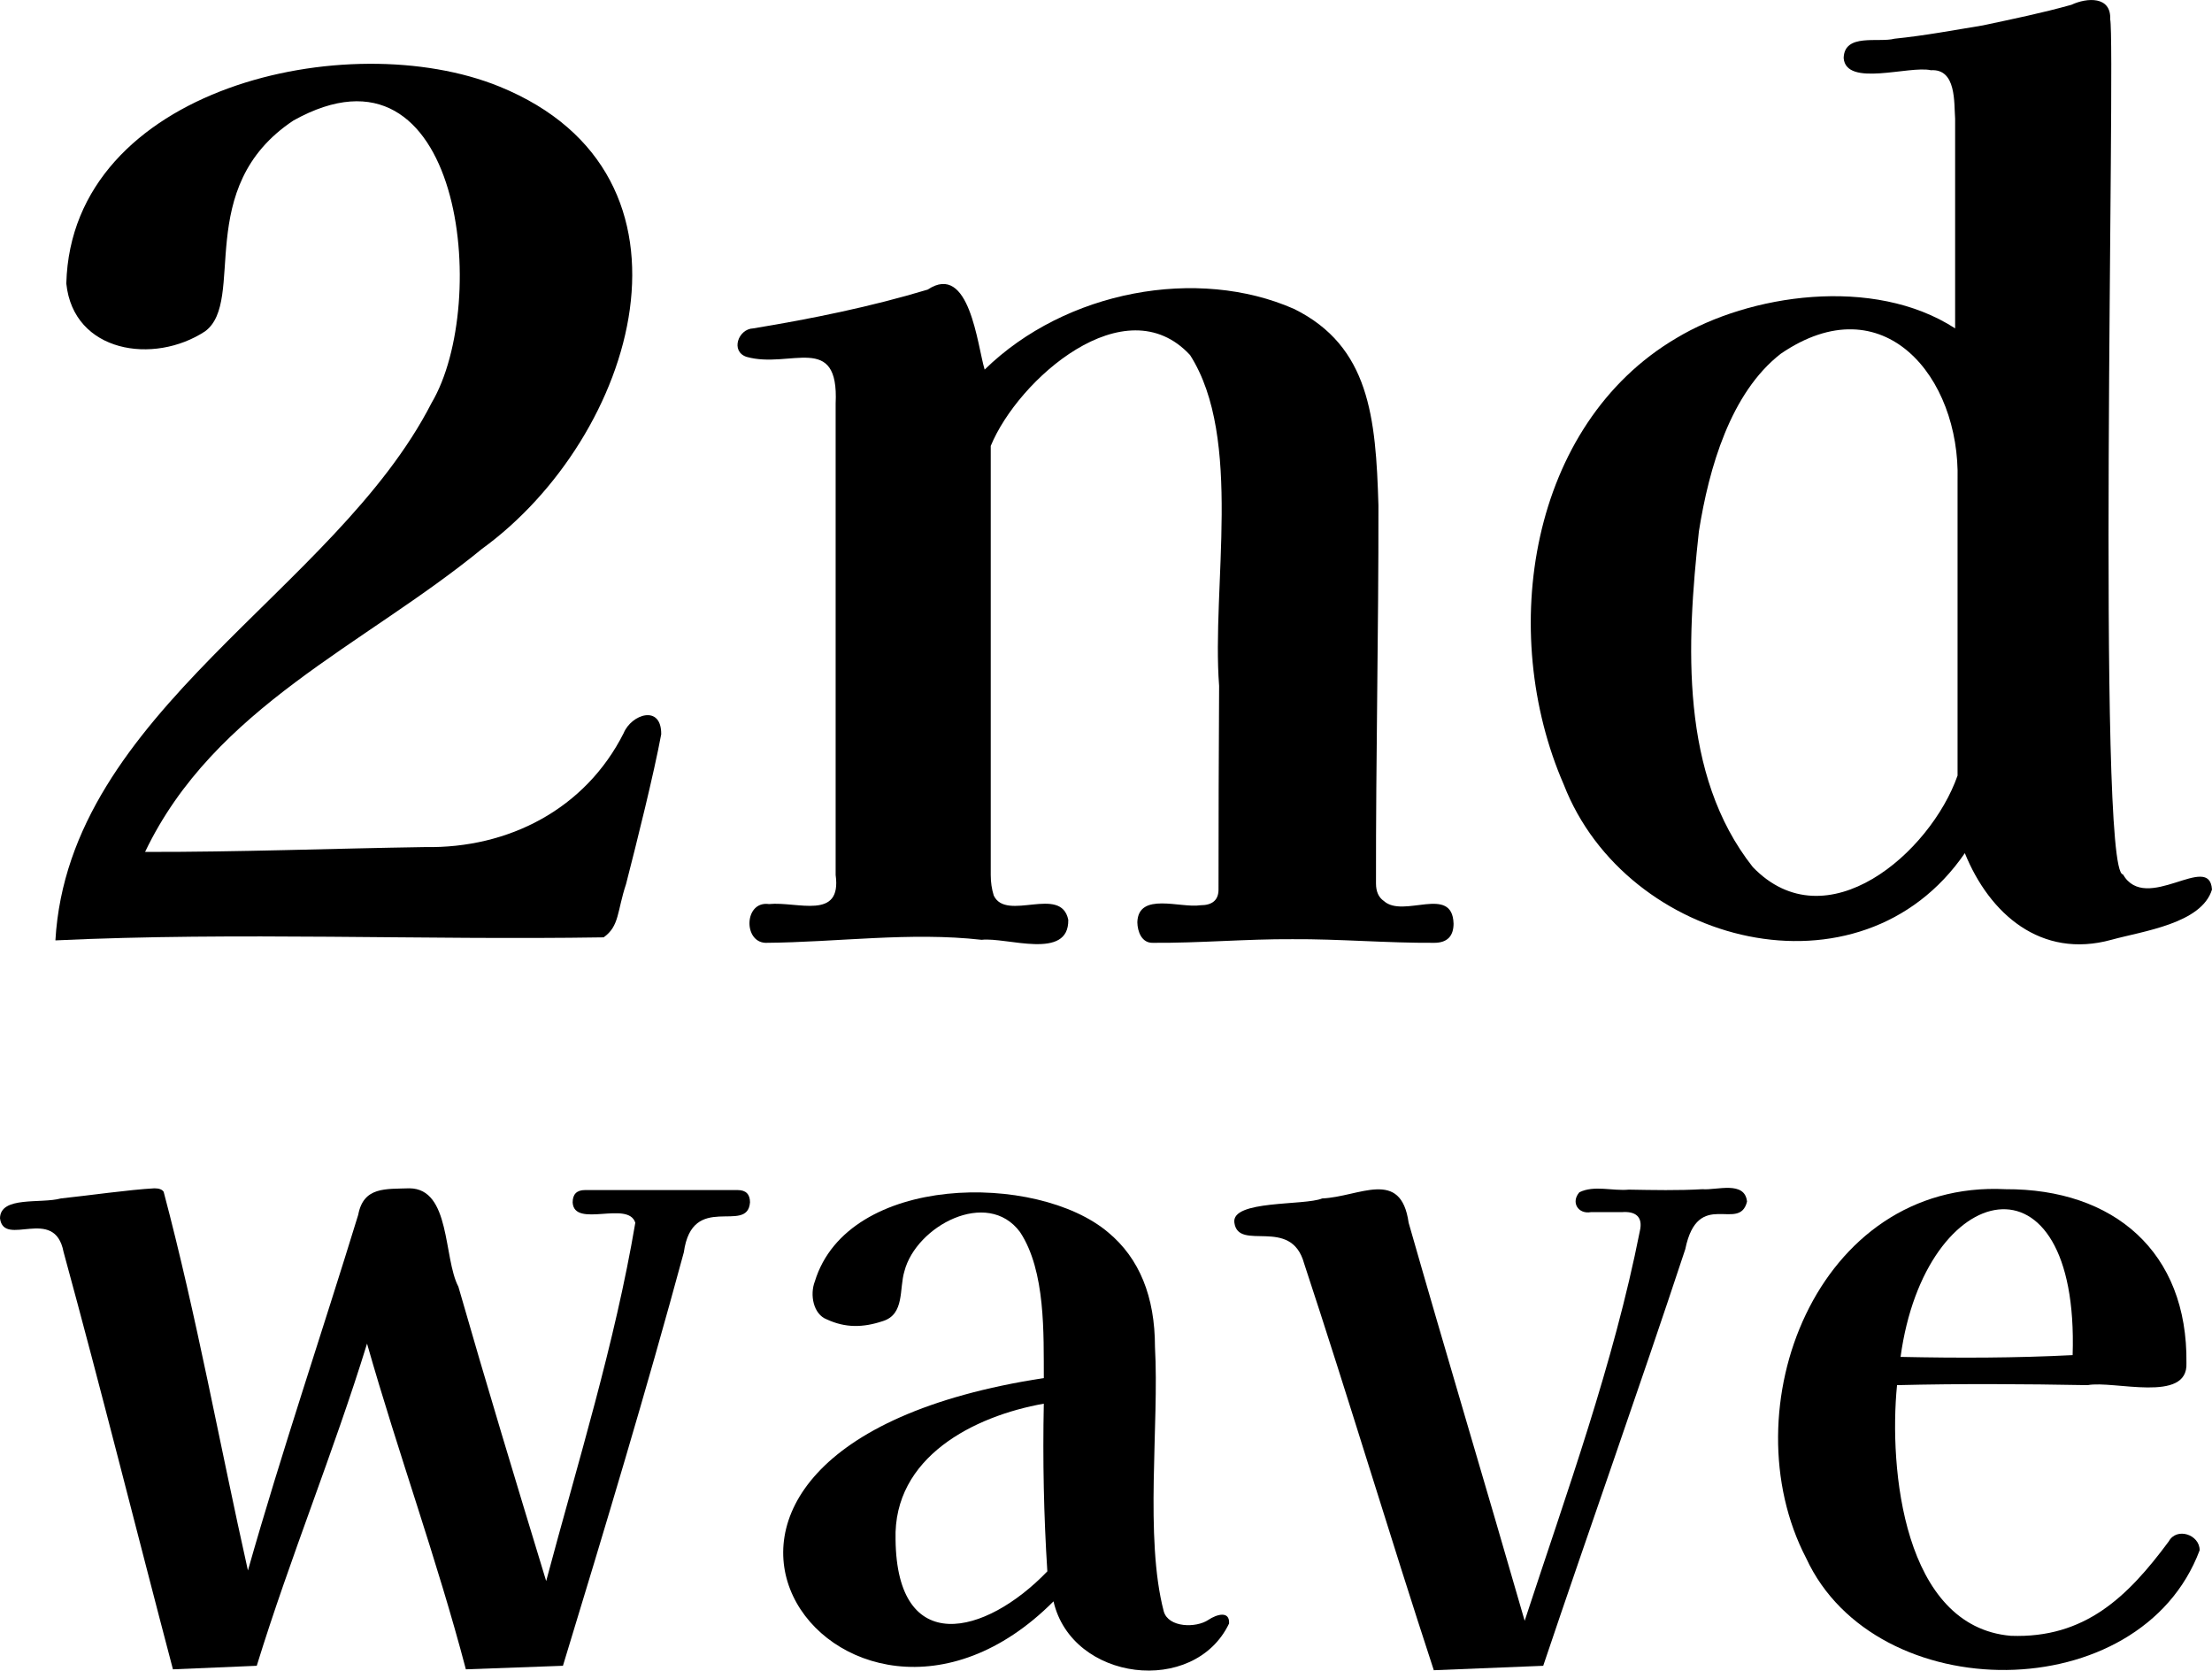<?xml version="1.0" encoding="UTF-8"?>
<svg id="uuid-13c13f2c-16ec-42e9-9752-3458491607b4" data-name="レイヤー 2" xmlns="http://www.w3.org/2000/svg" viewBox="0 0 167.965 126.816">
  <g id="uuid-391a1b6f-b746-40f3-b1a1-dd3403ffa0d5" data-name="ol tanjunn kougasitu">
    <g>
      <path d="m50.207,55.745c-.557,2.999-1.848,8.174-2.668,11.363-.689,2.074-.496,3.193-1.703,4.047-13.796.219-27.762-.418-41.629.23,1.011-17.376,21.231-26.472,28.566-40.802,4.497-7.599,2.318-28.573-10.488-21.437-7.674,5.088-3.563,13.688-6.716,16.008-3.895,2.553-9.995,1.614-10.534-3.633C5.426,6.617,26.466,1.904,37.926,6.571c16.509,6.725,10.336,26.635-1.334,35.099-8.947,7.327-20.325,12.014-25.576,23,7.122.015,14.13-.259,21.252-.368,6.348.114,12.18-2.887,15.088-8.649.592-1.441,2.881-2.2,2.852.092Z"/>
      <path d="m110.375,70.098c0,.981-.492,1.472-1.473,1.472-3.551.024-7.214-.299-10.764-.275-3.474-.022-7.077.301-10.58.275-.869.037-1.185-.862-1.196-1.563.076-2.323,3.287-1.052,4.784-1.288.92,0,1.38-.398,1.38-1.195,0-5.152.015-10.305.046-15.457-.579-7.501,1.833-18.795-2.207-25.115-4.928-5.312-13.061,1.853-15.135,6.9v32.568c0,.552.076,1.073.23,1.563.961,2.016,5.11-.822,5.658,1.84.057,3.113-4.68,1.298-6.578,1.519-5.42-.613-10.955.187-16.422.229-1.695-.079-1.61-3.203.275-2.943,2.161-.212,5.539,1.266,5.06-2.208.003-11.415-.002-24.459,0-35.788.265-5.459-3.447-2.61-6.763-3.542-1.242-.41-.641-2.123.506-2.162,4.458-.734,8.92-1.641,13.248-2.945,3.181-2.119,3.771,4.266,4.324,6.072,6.157-6.014,16.176-7.833,23.506-4.599,5.712,2.837,6.198,8.219,6.395,14.904.015,9.567-.2,19.136-.185,28.703,0,.614.198,1.059.599,1.334,1.486,1.341,5.194-1.252,5.29,1.702Z"/>
      <path d="m167.965,67.522c-.786,2.594-5.249,3.158-7.636,3.818-5.351,1.474-9.264-1.969-11.132-6.578-7.923,11.547-25.71,7.009-30.452-5.198-5.054-11.599-2.602-27.335,8.555-33.902,5.508-3.315,14.953-4.756,21.16-.735v-15.916c-.092-1.189.113-3.804-1.84-3.681-1.649-.37-6.445,1.303-6.624-.92.049-1.918,2.641-1.148,3.864-1.472,2.298-.233,4.463-.643,6.716-1.012,2.303-.492,4.468-.933,6.716-1.563,1.175-.55,3.024-.675,2.944,1.104.424,2.135-1.048,64.857.965,64.907,1.759,3.04,6.585-1.744,6.762,1.15Zm-19.319-31.097c.199-7.785-5.613-14.918-13.433-9.567-3.805,2.965-5.445,8.653-6.21,13.477-.935,8.559-1.45,18.467,4.094,25.484,5.584,5.788,13.494-1.087,15.548-6.946v-22.448Z"/>
      <path d="m56.949,91.278c-.19,2.465-4.381-.867-5.023,3.785-2.848,10.519-6.005,20.968-9.18,31.388l-7.371.269c-2.192-8.344-5.142-16.417-7.504-24.724-2.539,8.237-5.835,16.22-8.375,24.455l-6.364.269c-2.781-10.553-5.424-21.142-8.307-31.69-.68-3.543-4.537-.277-4.825-2.547.025-1.713,3.09-1.09,4.623-1.508,2.139-.226,5.165-.663,7.102-.769.357,0,.592.09.703.268,2.515,9.475,4.249,19.152,6.398,28.743,2.559-9.004,5.63-18.061,8.375-27.001.405-2.148,2.076-1.947,3.887-2.01,3.147.025,2.568,5.281,3.719,7.47,2.151,7.494,4.392,14.883,6.666,22.344,2.412-9.042,5.212-17.999,6.768-27.201-.544-1.715-4.641.446-4.758-1.541,0-.625.313-.939.938-.939h11.592c.625,0,.938.313.938.938Z"/>
      <path d="m93.33,123.237c-2.641,5.532-11.939,4.402-13.333-1.676-16.027,16.077-36.448-11.47-.736-16.951-.02-3.297.154-8.128-1.81-11.088-2.48-3.334-7.886-.458-8.776,2.981-.408,1.331.036,3.267-1.642,3.785-1.514.504-2.846.519-4.255-.134-1.019-.389-1.3-1.868-.904-2.881,2.51-8.196,16.876-8.296,22.277-3.719,2.367,1.967,3.551,4.87,3.551,8.71.329,5.828-.804,14.462.669,20.066.358,1.231,2.45,1.266,3.384.637.64-.428,1.628-.71,1.574.269Zm-13.802-3.953c-.27-4.23-.357-8.472-.268-12.73-5.314.944-11.442,4.052-11.257,10.318.1,8.944,6.804,7.315,11.524,2.412Z"/>
      <path d="m132.658,91.211c-.579,2.392-3.733-1.068-4.689,3.618-3.513,10.623-7.214,21.016-10.787,31.623l-8.308.336c-3.36-10.248-6.466-20.637-9.85-30.887-.995-3.606-4.983-.847-5.293-3.082-.258-1.742,5.325-1.283,6.667-1.844,2.821-.122,5.979-2.329,6.565,1.844,2.853,9.974,5.94,20.253,8.811,30.217,3.196-9.762,6.75-19.489,8.744-29.581.264-1.113-.353-1.523-1.374-1.44,0,0-2.345,0-2.345,0-.962.17-1.536-.748-.871-1.508,1.115-.555,2.525-.083,3.752-.201,1.857.032,3.748.074,5.595-.033,1.074.092,3.213-.668,3.383.938Z"/>
      <path d="m167.029,117.676c-4.498,12.021-24.607,12.027-29.882.602-5.871-11.288.773-28.73,15.143-28.005,8.201-.033,13.84,4.742,13.734,13.199.139,3.077-5.514,1.299-7.504,1.676-4.824-.088-9.65-.12-14.472,0-.628,6.32.479,18.326,8.642,19.028,5.615.204,8.868-2.947,11.993-7.169.599-1.096,2.344-.519,2.345.67Zm-9.647-14.808c.518-16.014-11.206-13.505-13.065.135,4.362.094,8.741.086,13.065-.135Z"/>
    </g>
  </g>
</svg>
